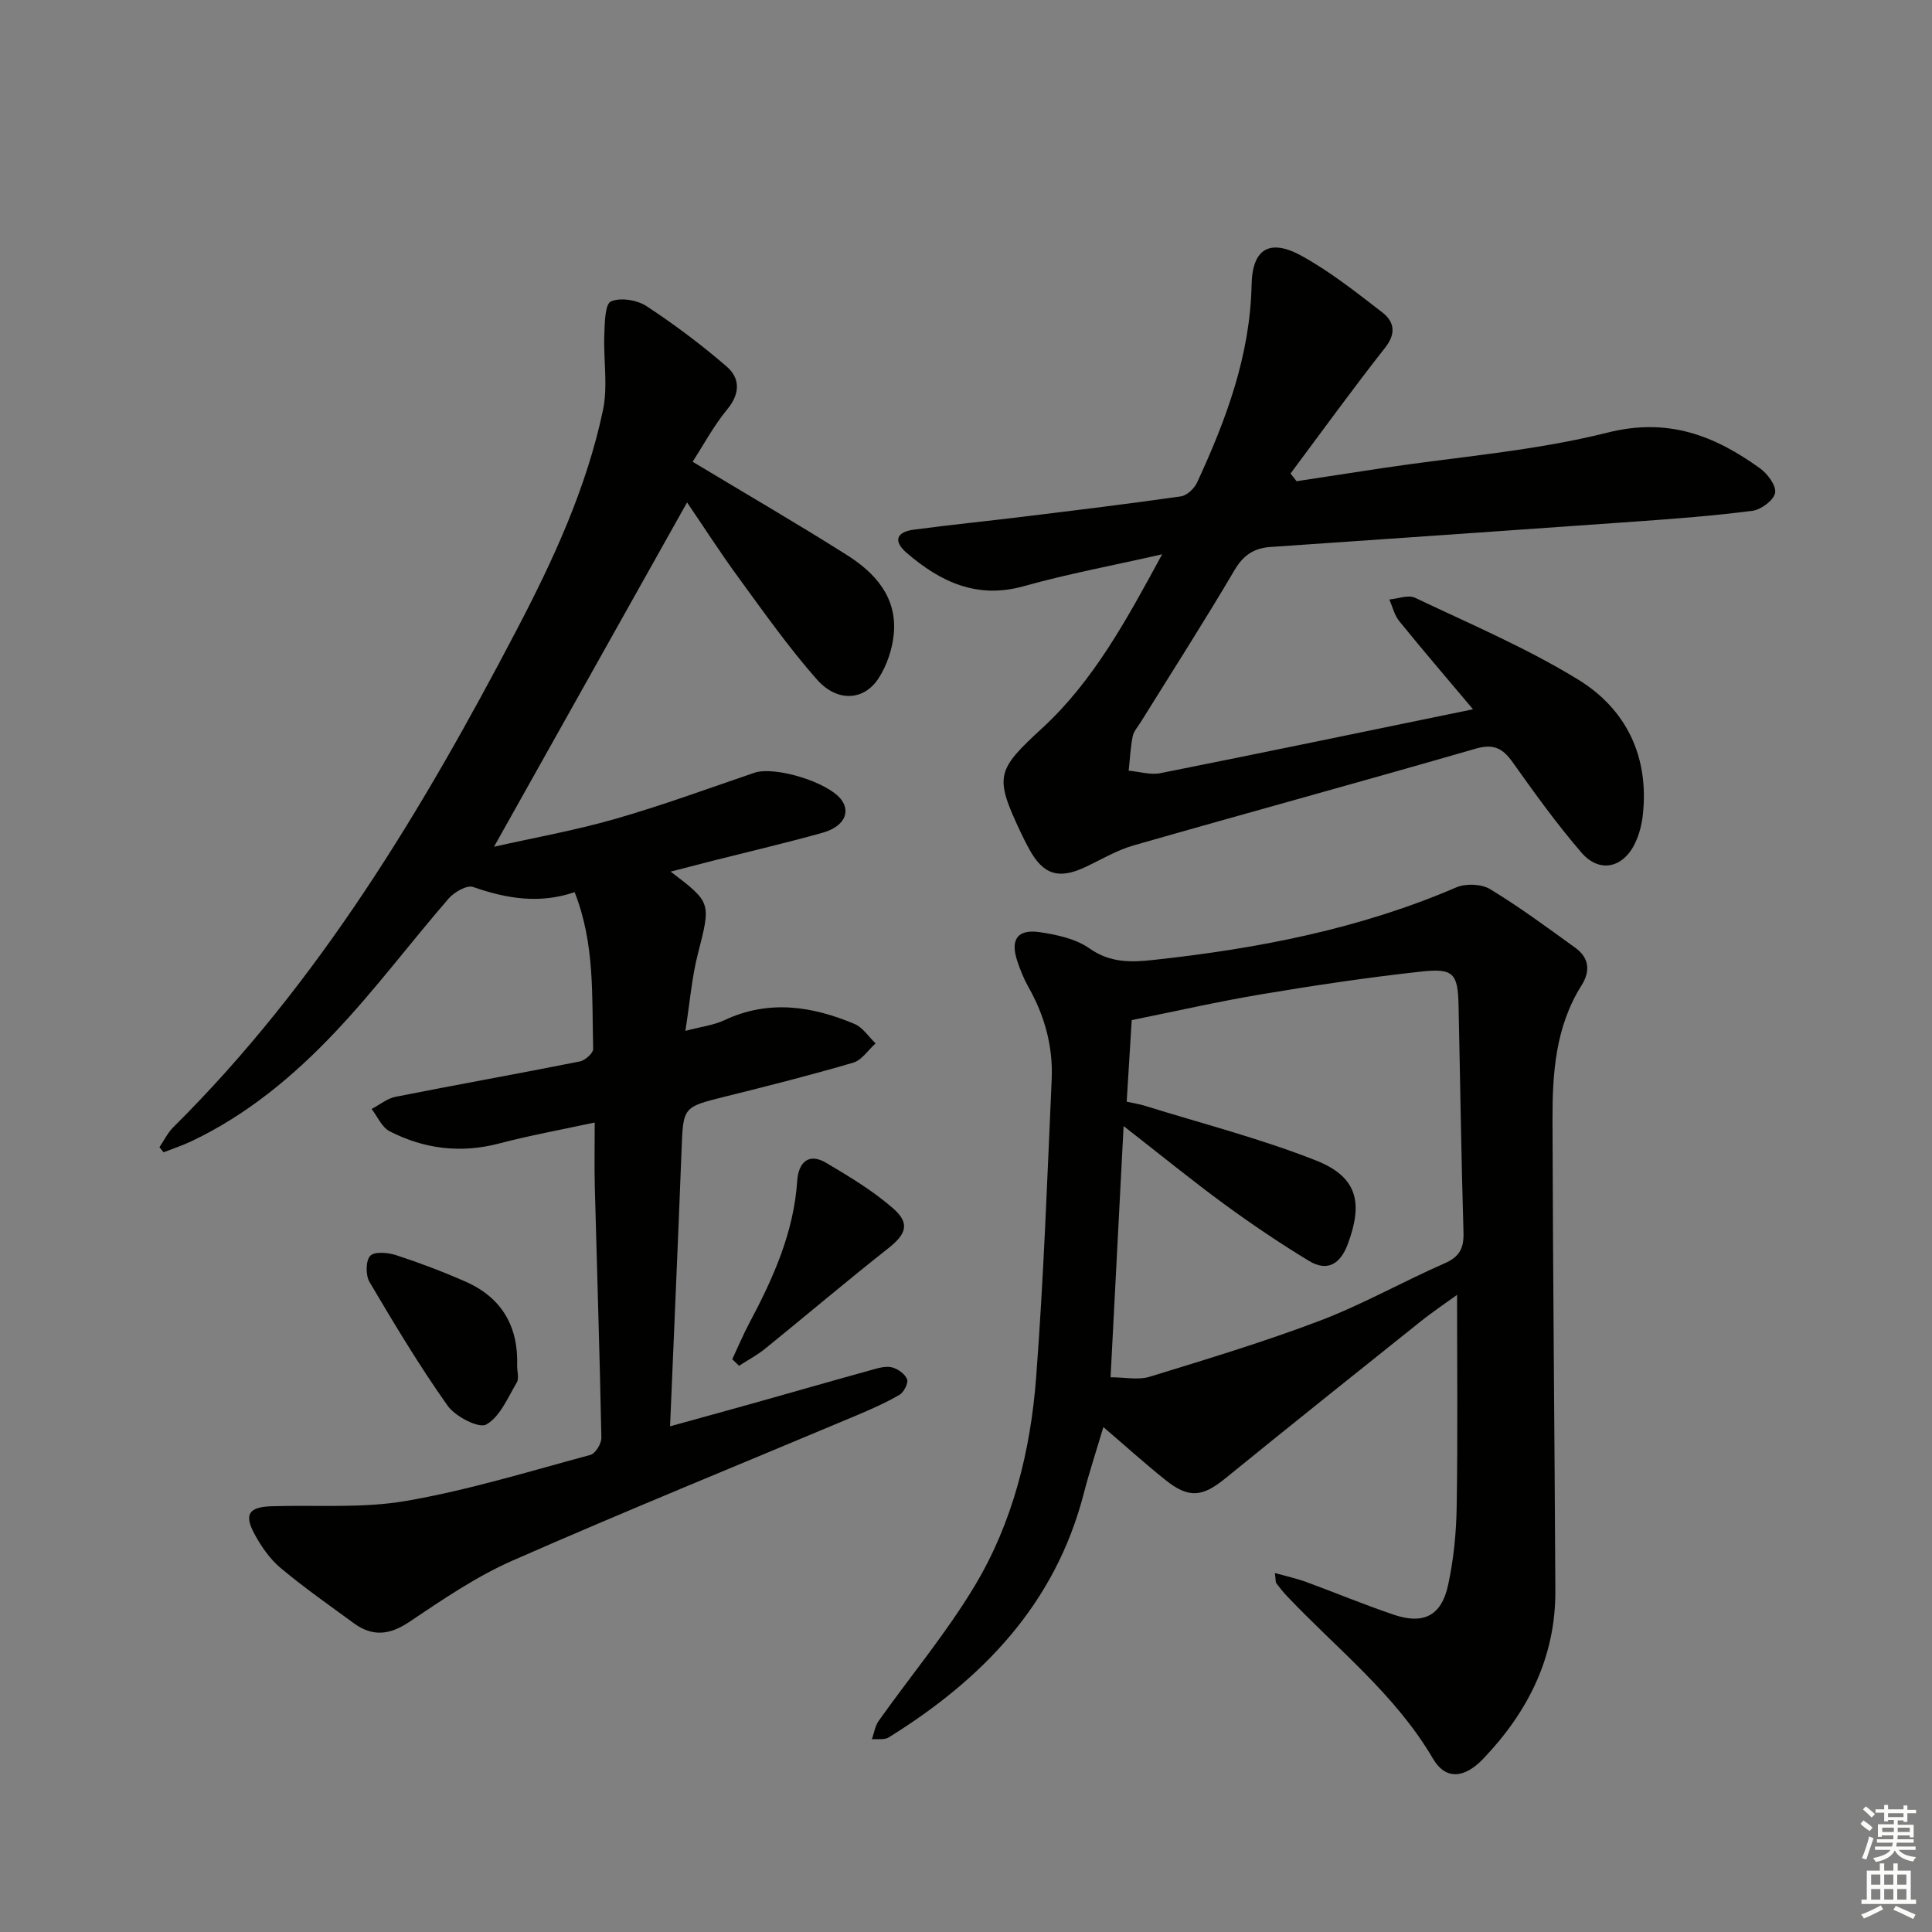 <svg enable-background="new 0 0 400 400" viewBox="0 0 400 400" xmlns="http://www.w3.org/2000/svg"><rect x="0" y="0" width="400" height="400" fill="#808080" stroke="none"/><g fill="#010100"><path d="m143.4 95.6c11.26 6.78 21.74 12.86 31.97 19.33 5.84 3.69 10.38 8.74 9.68 16.29-.29 3.17-1.43 6.56-3.16 9.22-3.02 4.67-8.58 4.98-12.77.23-5.81-6.59-10.91-13.82-16.11-20.93-3.81-5.2-7.3-10.64-10.76-15.72-13.41 23.92-26.58 47.41-39.97 71.29 8.11-1.83 16.7-3.36 25.05-5.75 9.73-2.79 19.25-6.29 28.83-9.56 4.26-1.46 15.47 1.96 18.1 5.67 1.87 2.63.37 5.53-3.99 6.75-7.36 2.06-14.81 3.8-22.22 5.67-2.99.76-5.98 1.54-9.2 2.37 8.51 6.46 8.34 6.42 5.61 17.14-1.22 4.78-1.61 9.77-2.56 15.83 3.24-.86 5.83-1.16 8.07-2.21 9.16-4.3 18.12-2.93 26.94.77 1.72.72 2.93 2.66 4.37 4.03-1.53 1.37-2.84 3.46-4.62 3.99-8.75 2.57-17.6 4.81-26.45 7.01-8.83 2.19-8.76 2.12-9.1 11.08-.72 18.77-1.56 37.53-2.38 57.2 6.31-1.75 11.96-3.29 17.59-4.87 7.98-2.24 15.95-4.54 23.94-6.75 1.41-.39 3-.9 4.34-.6 1.24.28 2.75 1.36 3.2 2.47.32.77-.66 2.7-1.57 3.23-2.85 1.66-5.91 3-8.96 4.29-23.73 9.99-47.6 19.68-71.17 30.04-7.55 3.32-14.51 8.1-21.41 12.72-4.05 2.71-7.59 3.05-11.42.25-5.1-3.73-10.29-7.36-15.13-11.41-2.23-1.86-4.03-4.45-5.43-7.03-2.25-4.16-1.18-5.64 3.57-5.79 9.3-.29 18.78.47 27.86-1.11 12.87-2.23 25.46-6.11 38.1-9.52 1.04-.28 2.29-2.34 2.27-3.55-.34-17.3-.91-34.59-1.36-51.89-.11-4.14-.02-8.29-.02-13.38-7.03 1.52-13.46 2.68-19.77 4.34-7.96 2.09-15.52 1.16-22.7-2.53-1.61-.83-2.5-3.03-3.72-4.61 1.65-.86 3.21-2.17 4.96-2.52 12.71-2.52 25.46-4.79 38.16-7.32 1.09-.22 2.78-1.73 2.75-2.61-.3-10.73.42-21.62-3.84-32.44-7.26 2.48-14.11 1.35-21.01-1.07-1.29-.45-3.92 1.06-5.08 2.4-7.95 9.18-15.25 18.95-23.59 27.75-8.58 9.06-18.23 17.08-29.69 22.51-1.85.88-3.82 1.52-5.74 2.27-.28-.35-.56-.7-.85-1.06.95-1.39 1.7-2.97 2.87-4.13 30.15-29.92 51.64-65.8 71.15-103.08 7.58-14.49 14.4-29.29 17.8-45.33 1.07-5.06.08-10.53.29-15.8.09-2.38.14-6.22 1.37-6.76 1.98-.87 5.41-.3 7.36.97 5.78 3.79 11.36 7.98 16.59 12.5 2.77 2.39 2.86 5.54.17 8.82-2.83 3.42-4.94 7.39-7.21 10.9z"/><path d="m263.95 325.68c2.47.69 4.51 1.13 6.45 1.84 6.08 2.23 12.07 4.73 18.2 6.8 6.09 2.06 9.81.22 11.19-6.05 1.17-5.31 1.71-10.85 1.8-16.3.24-14.61.08-29.23.08-43.88-2.06 1.5-4.9 3.39-7.55 5.51-13.51 10.79-27.02 21.58-40.44 32.49-4.73 3.85-7.55 4.19-12.37.34-4.25-3.4-8.29-7.05-12.87-10.97-1.48 4.98-2.92 9.35-4.07 13.79-5.91 22.88-20.97 38.42-40.37 50.46-.9.56-2.31.28-3.48.39.45-1.28.65-2.75 1.4-3.81 6.62-9.33 14.02-18.18 19.88-27.95 7.88-13.13 11.57-27.97 12.72-43.14 1.56-20.54 2.3-41.15 3.22-61.74.3-6.77-1.44-13.15-4.81-19.09-.97-1.72-1.72-3.6-2.34-5.48-1.45-4.4.1-6.58 4.72-5.89 3.54.53 7.44 1.37 10.26 3.36 4.27 3.01 8.55 2.89 13.2 2.39 21.55-2.33 42.66-6.39 62.72-15.02 1.98-.85 5.22-.73 7.02.36 6.09 3.69 11.84 7.95 17.63 12.13 2.87 2.07 3.19 4.8 1.29 7.81-5.4 8.56-6.03 18.23-6 27.9.08 32.47.43 64.94.59 97.4.07 13.72-5.64 25.09-14.94 34.81-3.89 4.07-7.78 4.45-10.41-.05-7.82-13.34-19.87-22.7-30.22-33.64-.8-.84-1.52-1.75-2.22-2.68-.15-.23-.09-.64-.28-2.09zm-34.02-40.53c2.98 0 5.72.61 8.06-.1 11.86-3.65 23.76-7.23 35.35-11.64 8.82-3.36 17.11-8.07 25.77-11.86 3.13-1.37 3.99-3.18 3.89-6.44-.47-15.63-.68-31.27-1.02-46.9-.14-6.64-1.01-7.79-7.71-7.06-11.04 1.21-22.05 2.85-33.01 4.69-9.09 1.52-18.09 3.58-26.95 5.36-.38 6.19-.7 11.45-1.04 16.89 1.44.32 2.58.49 3.66.82 11.85 3.69 23.95 6.79 35.47 11.33 8.6 3.39 9.88 8.68 6.64 17.35-1.53 4.1-4.22 5.79-8.06 3.45-5.94-3.61-11.73-7.51-17.34-11.61-6.76-4.95-13.26-10.25-21.01-16.29-.95 18.25-1.8 34.76-2.7 52.01z"/><path d="m240.61 114.76c-10.39 2.36-19.62 4.07-28.63 6.6-9.69 2.72-17.23-.87-24.22-6.85-2.89-2.47-2.2-4.37 1.44-4.85 7.55-1.01 15.13-1.76 22.7-2.69 10.87-1.33 21.75-2.65 32.59-4.2 1.25-.18 2.77-1.62 3.35-2.86 6.02-13.02 10.99-26.3 11.29-40.98.15-7.45 3.77-9.59 10.37-5.95 5.91 3.26 11.3 7.54 16.68 11.69 2.45 1.89 2.96 4.32.6 7.31-6.72 8.54-13.09 17.35-19.59 26.06.42.53.83 1.06 1.25 1.59 5.91-.91 11.82-1.82 17.74-2.71 15.59-2.34 31.46-3.54 46.67-7.36 12.53-3.15 22.11.62 31.54 7.4 1.57 1.13 3.4 3.6 3.13 5.09-.28 1.51-2.89 3.46-4.67 3.7-8.04 1.05-16.14 1.65-24.23 2.23-25.2 1.8-50.4 3.53-75.61 5.27-3.37.23-5.58 1.67-7.41 4.78-6.24 10.6-12.89 20.96-19.38 31.41-.61.99-1.49 1.94-1.71 3.02-.46 2.33-.57 4.73-.83 7.1 2.21.2 4.52.93 6.6.51 21.08-4.2 42.12-8.58 64.69-13.22-5.81-6.91-10.62-12.51-15.27-18.25-1-1.24-1.39-2.98-2.06-4.48 1.79-.16 3.93-1.02 5.33-.36 11.37 5.41 23.05 10.37 33.74 16.92 10 6.13 14.78 16 13.41 28.13-.22 1.94-.74 3.95-1.57 5.71-2.47 5.22-7.41 6.32-11.14 1.99-5.09-5.91-9.67-12.27-14.19-18.64-2.08-2.94-3.96-3.95-7.72-2.86-23.57 6.82-47.24 13.27-70.83 20.03-3.47.99-6.67 2.94-9.97 4.48-5.5 2.57-8.66 1.61-11.56-3.62-.65-1.16-1.24-2.36-1.81-3.56-5.49-11.66-5.08-12.83 4.55-21.68 10.5-9.72 17.25-22.11 24.73-35.9z"/><path d="m107.07 282.8c0 1.16.43 2.58-.08 3.44-1.86 3.13-3.46 7.07-6.31 8.69-1.52.87-6.42-1.65-8.01-3.9-5.83-8.23-11.03-16.91-16.17-25.61-.82-1.4-.8-4.38.15-5.41.87-.94 3.68-.69 5.37-.14 4.87 1.59 9.68 3.42 14.37 5.48 7.52 3.31 10.96 9.31 10.68 17.45z"/><path d="m151.61 281.41c1.17-2.5 2.24-5.05 3.53-7.48 4.94-9.29 9.21-18.75 9.92-29.49.24-3.6 2.24-5.91 6-3.68 4.8 2.84 9.66 5.77 13.84 9.41 3.59 3.13 2.69 5.37-1 8.28-8.6 6.78-16.96 13.87-25.47 20.77-1.67 1.35-3.61 2.38-5.42 3.55-.47-.45-.94-.91-1.4-1.36z"/></g><path d="m385.2 377.6.6-.7c.6.4 1.3.9 1.9 1.5l-.6.7c-.8-.5-1.4-1-1.9-1.5zm.3 7.1c.6-1.4 1.1-2.9 1.5-4.5.3.1.6.3.9.4-.5 1.4-1 2.9-1.5 4.4zm.2-10.1.6-.6c.7.5 1.3 1.1 1.9 1.6l-.7.7c-.6-.6-1.2-1.2-1.8-1.7zm8.4-.8h.8v.9h1.8v.7h-1.8v1.8h-.8v-.3h-1.2v.9h3.3v2.6h-.8v-.4h-2.5c0 .3 0 .6-.1.8h3.4v.7h-3.5c0 .3-.1.6-.1.8h4v.7h-3.5c.7.9 1.9 1.3 3.6 1.5-.2.2-.4.5-.6.9-1.9-.3-3.2-1.1-3.8-2.3-.5 1.1-1.8 2-3.9 2.4-.2-.3-.4-.5-.6-.8 1.9-.4 3.1-.9 3.6-1.7h-3.2v-.7h3.5c.1-.2.1-.5.2-.8h-3.3v-.7h3.4c0-.2 0-.5 0-.8h-2.4v.3h-.8v-2.6h3.3v-.9h-1.2v.3h-.8v-1.8h-1.8v-.7h1.8v-.9h.8v.9h3.2zm-4.4 5.5h2.4c0-.3 0-.6 0-.9h-2.4zm1.2-3.1h3.2v-.8h-3.2zm4.4 2.2h-2.4v.9h2.5v-.9z" fill="#fbfcfa"/><path d="m389.2 385.8h.9v1.5h1.9v-1.5h.9v1.5h2.7v6h1.1v.9h-11.3v-.9h1.1v-6h2.7zm.2 8.7.5.8c-1.2.6-2.5 1.3-4 1.9-.2-.3-.3-.6-.6-.8 1.6-.6 3-1.3 4.1-1.9zm-2-4.3h1.9v-2.1h-1.9zm0 3.1h1.9v-2.2h-1.9zm2.7-3.1h1.9v-2.1h-1.9zm0 3.1h1.9v-2.2h-1.9zm2.4 1.3c1.4.6 2.7 1.2 4.1 1.8l-.5.9c-1.5-.7-2.8-1.4-4.1-1.9zm2.2-6.5h-1.9v2.1h1.9zm-1.9 5.2h1.9v-2.2h-1.9z" fill="#fbfcfa"/></svg>